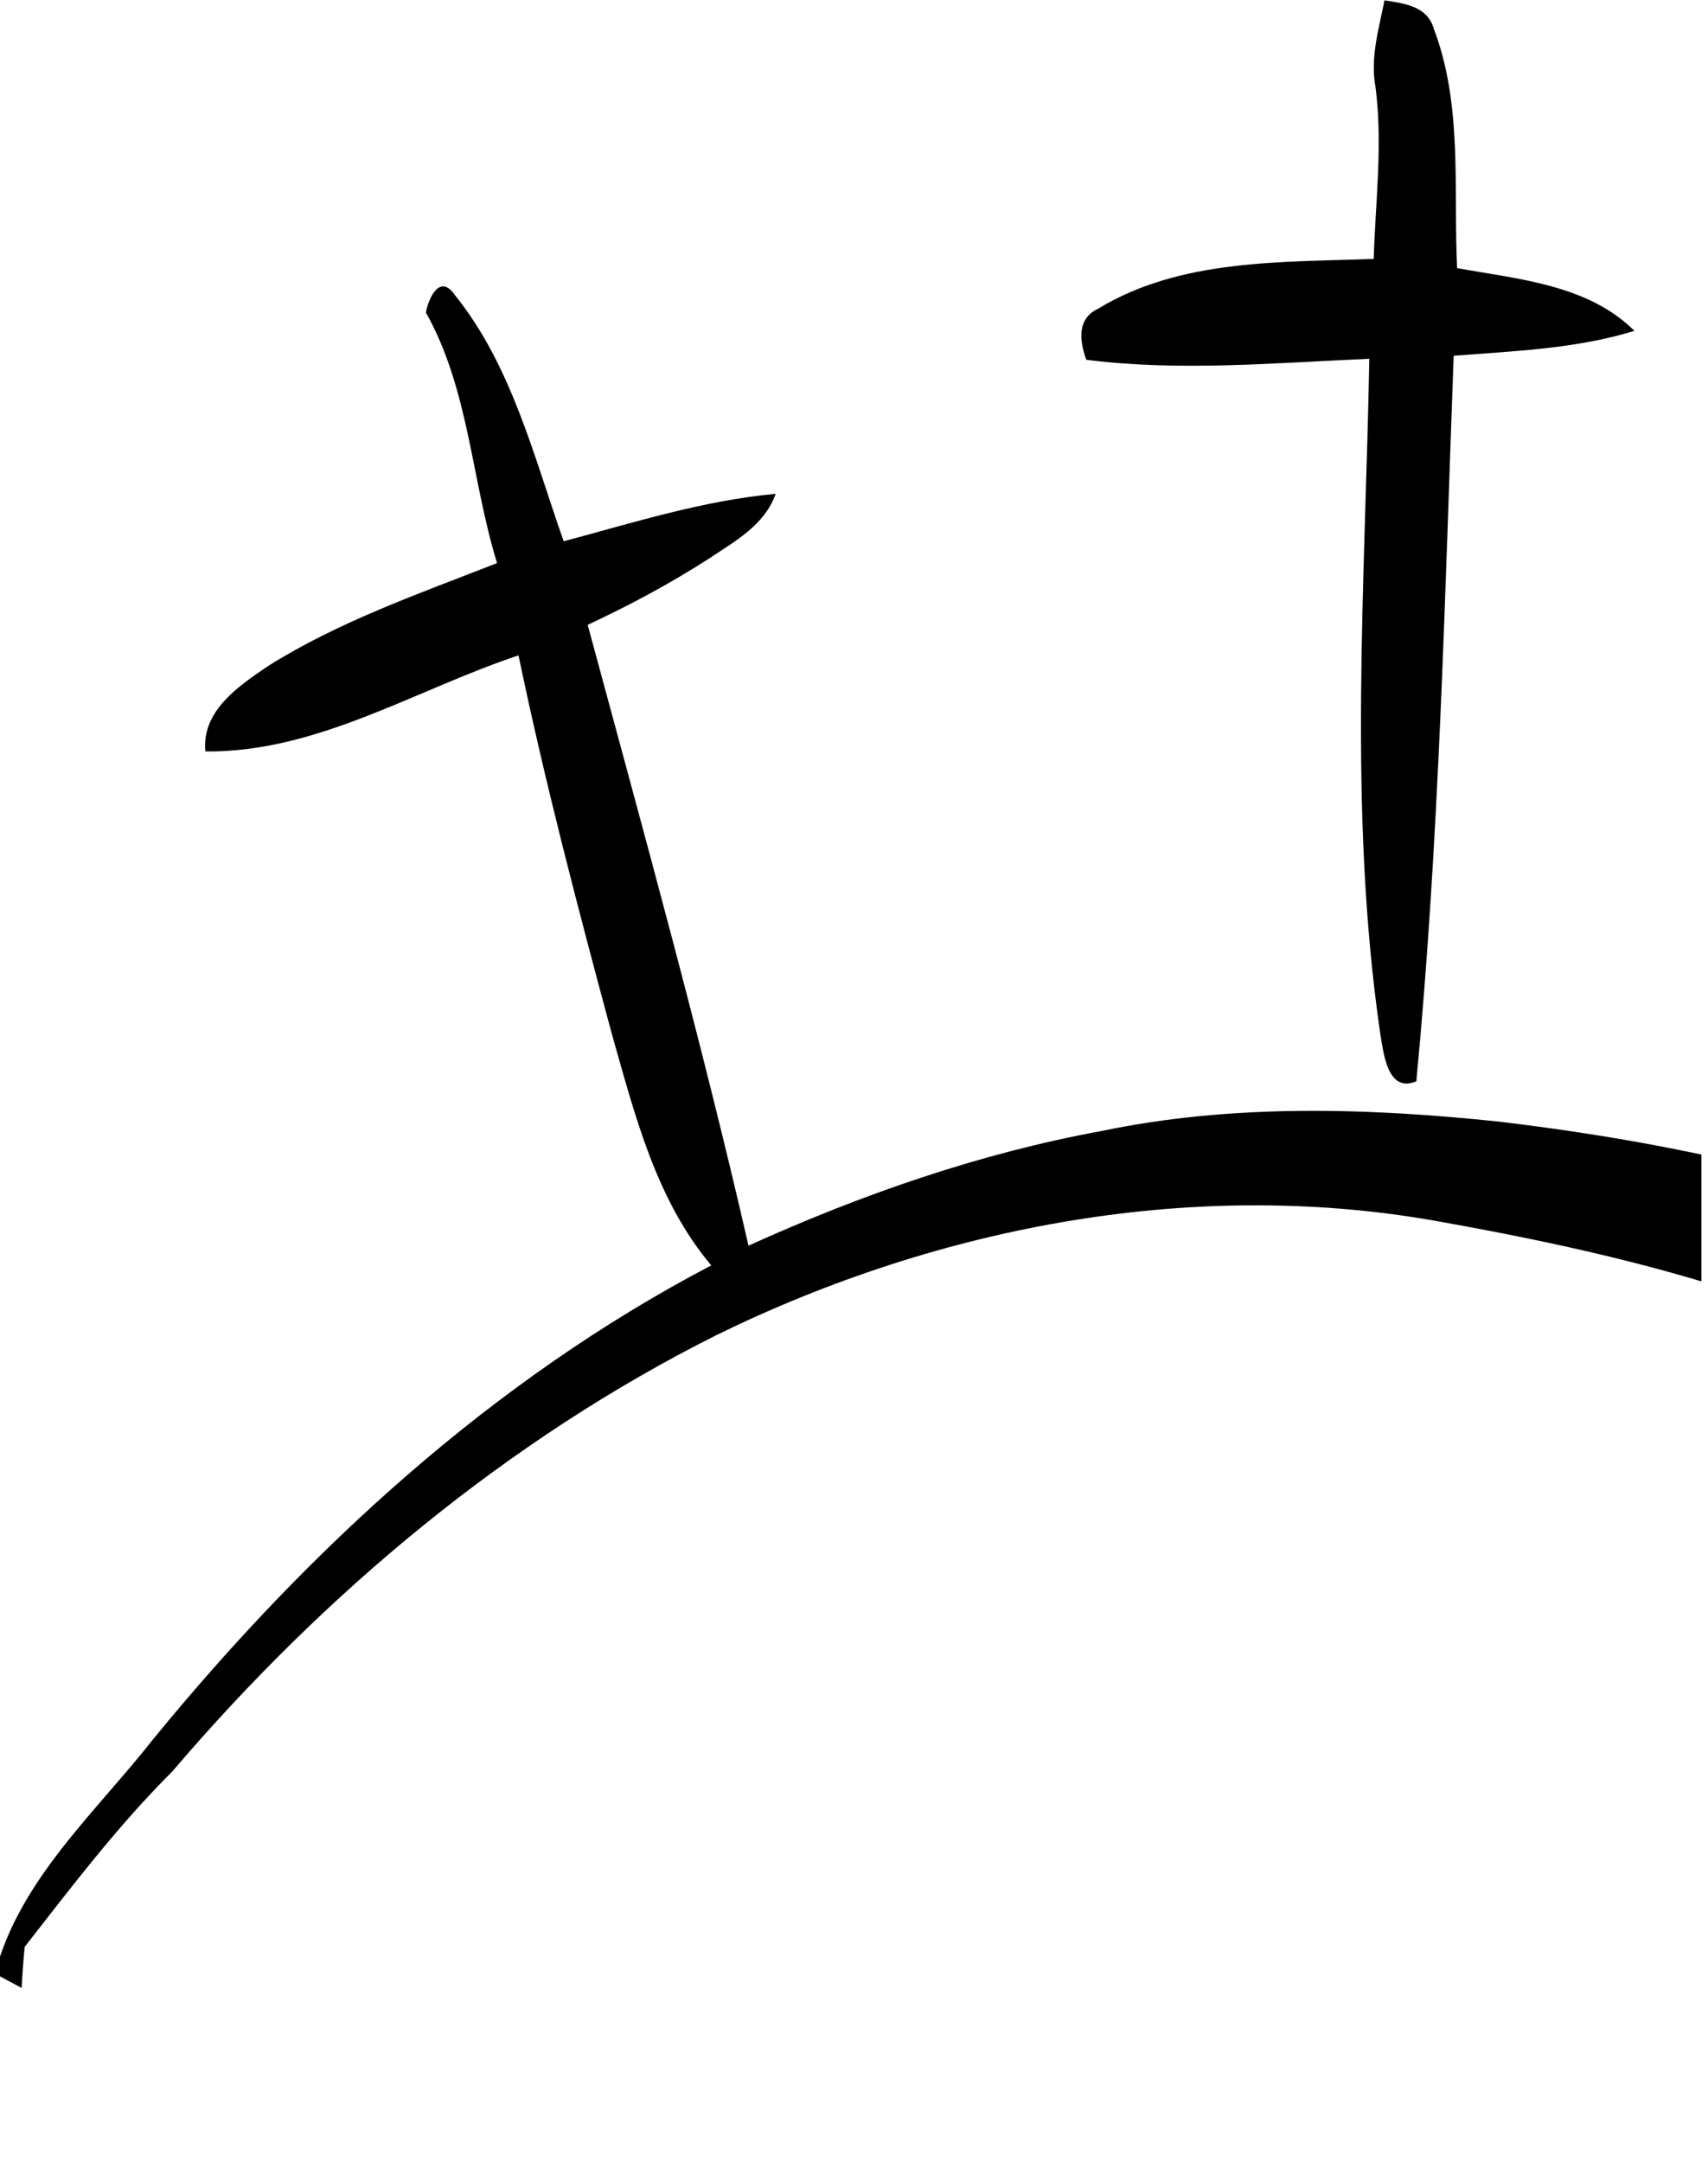 <?xml version="1.0" encoding="UTF-8"?><svg xmlns="http://www.w3.org/2000/svg" xmlns:xlink="http://www.w3.org/1999/xlink" clip-rule="evenodd" fill-rule="evenodd" height="176.4" preserveAspectRatio="xMidYMid meet" stroke-linejoin="round" stroke-miterlimit="2" version="1.0" viewBox="100.2 98.0 139.4 176.4" width="139.4" zoomAndPan="magnify"><g><g transform="matrix(.622 0 0 1 -931.362 -82.168)"><path d="M1496.62 82.168H1881.712V404.71H1496.62z" fill="none"/><clipPath id="a"><path d="M1496.62 82.168H1881.712V404.71H1496.62z"/></clipPath><g clip-path="url(#a)"><g id="change1_1"><path d="M1706.48,118.44C1707,117.29 1707.95,116.41 1708.84,115.51C1708.99,117.46 1709.24,119.52 1708.37,121.35C1704.89,129.87 1700.7,138.09 1696.91,146.47C1702.9,149.05 1708.83,151.96 1714.05,155.93C1715.21,156.72 1715.89,157.97 1716.53,159.21C1708.61,158.14 1700.95,155.56 1693.37,153.11C1685.04,169.38 1676.62,185.6 1667.98,201.7C1685.4,209.17 1698.03,224.04 1708.74,239.16C1716.76,250.11 1722.49,262.62 1725.95,275.72C1725.66,276.05 1725.1,276.69 1724.81,277.02C1718.7,272.52 1714.44,266.09 1709.73,260.25C1698.92,246.52 1689.21,231.63 1675.78,220.25C1661.53,208.37 1642.99,203.6 1625.11,200.39C1604.96,196.63 1583.89,200.62 1565.62,209.56C1548.51,218.13 1533.56,230.66 1521.17,245.18C1516.74,249.59 1512.96,254.57 1509.12,259.49C1509.01,260.6 1508.93,261.72 1508.87,262.84C1508.33,262.55 1507.23,261.97 1506.69,261.67C1508.67,254.04 1514.9,248.54 1519.63,242.52C1532.31,227.03 1547.34,213.22 1565.18,203.88C1560.65,198.51 1558.93,191.55 1557.05,184.95C1554.29,174.72 1551.6,164.47 1549.44,154.1C1541.01,156.91 1532.98,162.04 1523.87,161.94C1523.57,158.62 1526.55,156.64 1528.96,154.99C1534.78,151.33 1541.32,149.07 1547.69,146.57C1545.6,139.81 1545.4,132.37 1541.88,126.13C1542.08,124.98 1543,122.91 1544.23,124.68C1548.89,130.45 1550.7,137.91 1553.13,144.79C1558.83,143.27 1564.53,141.46 1570.44,140.92C1569.54,143.47 1567.11,144.79 1565,146.2C1561.83,148.24 1558.5,150.02 1555.09,151.61C1559.64,168.45 1564.32,185.26 1568.22,202.27C1577.45,198.09 1587.08,194.74 1597.06,192.91C1607.73,190.69 1618.73,191.02 1629.52,192.15C1641.45,193.58 1653.36,195.93 1664.62,200.27C1670.23,182.89 1679.4,166.96 1687.95,150.92C1683.8,148.73 1678.62,146.93 1676.63,142.31C1675.46,140.28 1677.17,138.4 1678.03,136.66C1680.19,136.63 1681.71,137.86 1682.56,139.8C1685.58,141.35 1688.67,142.77 1691.76,144.2C1696.82,135.7 1702.33,127.43 1706.48,118.44ZM1620.15,100.65C1621.72,100.89 1623.65,101.11 1624.17,102.95C1626.55,109.18 1625.77,115.98 1626.08,122.5C1631.09,123.41 1636.75,123.84 1640.56,127.62C1635.77,129.09 1630.74,129.27 1625.8,129.65C1625.07,149.4 1624.63,169.18 1622.75,188.86C1620.39,189.85 1620.08,186.55 1619.81,185.01C1617.15,166.76 1618.58,148.26 1618.91,129.9C1611.21,130.23 1603.46,130.95 1595.8,129.98C1595.26,128.44 1595,126.63 1596.79,125.8C1603.48,121.74 1611.72,122.03 1619.27,121.75C1619.41,117.09 1620.02,112.4 1619.42,107.74C1618.97,105.35 1619.69,102.98 1620.15,100.65Z" fill-rule="nonzero" transform="matrix(1.607 0 0 1 -763.456 79.547)"/></g></g></g></g></svg>